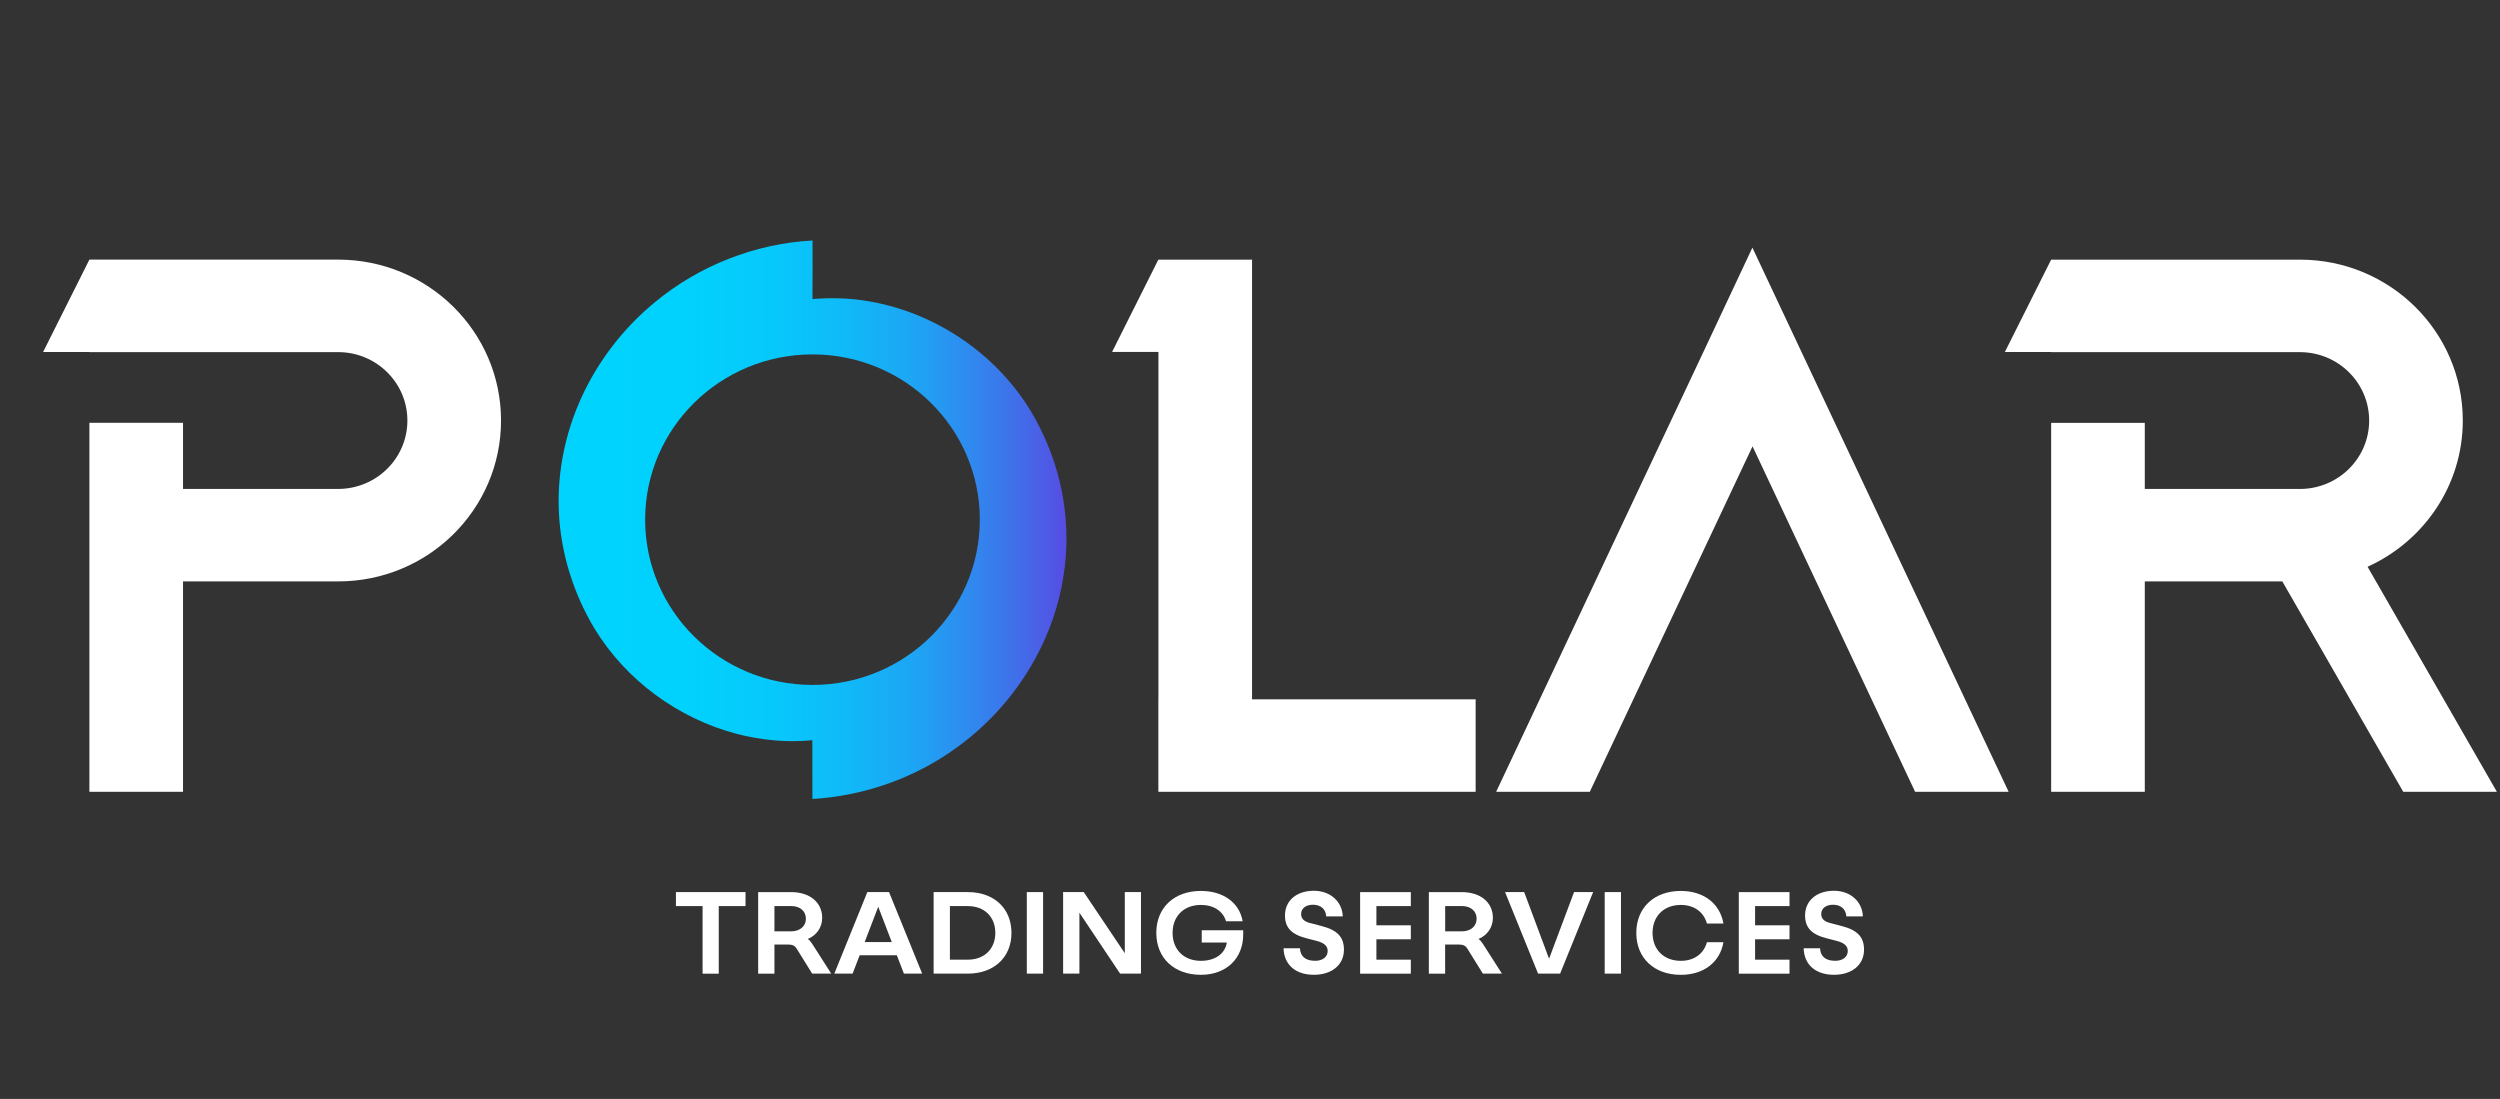 <svg width="182" height="80" viewBox="0 0 182 80" fill="none" xmlns="http://www.w3.org/2000/svg">
<rect x="0" y="0" width="182" height="80" fill="#333333" stroke="none"/>
<path d="M36.475 30.614C36.475 37.082 31.169 42.326 24.621 42.326H13.324V57.642H6.508V30.781H13.324V35.594H24.617C27.401 35.594 29.658 33.364 29.658 30.614C29.658 27.864 27.401 25.634 24.617 25.634H6.508V25.624H3.138L6.508 18.9H24.619C31.167 18.9 36.475 24.144 36.475 30.612V30.614Z" fill="white"/>
<path d="M107.427 57.644H91.15H84.333H84.329V50.91H84.333V25.622H80.959L84.329 18.898L84.333 18.917V18.905H91.15V50.913H107.427V57.646V57.644Z" fill="white"/>
<path d="M146.228 57.644H139.421L127.584 32.494L115.736 57.644H108.919L124.177 25.261L127.574 18.028L130.983 25.271L146.23 57.644H146.228Z" fill="white"/>
<path d="M166.154 42.328H156.141V57.644H149.324V30.783H156.141V35.596H167.433C170.217 35.596 172.475 33.366 172.475 30.616C172.475 27.866 170.217 25.636 167.433 25.636H149.324V25.626H145.954L149.324 18.902H167.436C173.985 18.902 179.291 24.146 179.291 30.614C179.291 35.344 176.445 39.411 172.358 41.26L181.772 57.642H174.956L166.152 42.325L166.154 42.328Z" fill="white"/>
<path d="M75.73 31.189C73.376 26.357 68.55 22.818 63.211 21.928C61.871 21.691 60.5 21.668 59.148 21.767C59.16 20.345 59.152 18.929 59.152 17.509C54.958 17.731 50.862 19.349 47.651 22.023C45.379 23.896 43.542 26.277 42.326 28.946C41.132 31.562 40.548 34.452 40.688 37.323C40.832 40.276 41.742 43.191 43.267 45.739C45.547 49.502 49.366 52.31 53.656 53.431C55.438 53.886 57.303 54.074 59.139 53.886C59.148 55.313 59.135 56.737 59.144 58.167C62.927 57.939 66.641 56.63 69.685 54.395C73.758 51.45 76.648 46.905 77.418 41.967C78.011 38.314 77.395 34.493 75.73 31.191V31.189ZM59.152 49.863C52.425 49.863 46.966 44.477 46.966 37.832C46.966 31.187 52.423 25.801 59.152 25.801C65.881 25.801 71.331 31.187 71.331 37.832C71.331 44.477 65.879 49.863 59.152 49.863Z" fill="url(#paint0_linear_45_3311)"/>
<path d="M54.274 64.944V65.963H52.325V70.883H51.148V65.963H49.208V64.944H54.274Z" fill="white"/>
<path d="M60.517 70.88H59.127L58.011 69.083C57.865 68.838 57.694 68.761 57.349 68.761H56.379V70.882H55.194V64.946H57.598C58.954 64.946 59.855 65.692 59.855 66.82C59.855 67.541 59.417 68.108 58.808 68.356C58.927 68.44 59.031 68.559 59.134 68.72L60.515 70.882L60.517 70.88ZM58.67 66.886C58.67 66.325 58.24 65.96 57.598 65.96H56.379V67.801H57.598C58.243 67.801 58.67 67.42 58.67 66.886Z" fill="white"/>
<path d="M67.136 70.88H65.805L65.289 69.541H62.585L62.069 70.88H60.738L63.142 64.944H64.722L67.134 70.88H67.136ZM64.922 68.582L63.935 66.012L62.948 68.582H64.922Z" fill="white"/>
<path d="M67.968 64.944H70.458C72.365 64.944 73.635 66.132 73.635 67.912C73.635 69.693 72.365 70.88 70.458 70.88H67.968V64.944ZM72.459 67.912C72.459 66.742 71.659 65.963 70.458 65.963H69.153V69.864H70.458C71.659 69.864 72.459 69.085 72.459 67.915V67.912Z" fill="white"/>
<path d="M75.937 64.944V70.88H74.752V64.944H75.937Z" fill="white"/>
<path d="M83.063 64.944V70.88H81.544L78.581 66.445V70.88H77.395V64.944H78.898L81.886 69.397V64.944H83.063Z" fill="white"/>
<path d="M87.484 67.725H90.505V68.03C90.505 69.787 89.268 70.966 87.424 70.966C85.475 70.966 84.179 69.745 84.179 67.913C84.179 66.081 85.475 64.86 87.424 64.86C89.072 64.86 90.232 65.726 90.464 67.066H89.254C89.039 66.336 88.361 65.879 87.426 65.879C86.188 65.879 85.364 66.693 85.364 67.915C85.364 69.137 86.188 69.949 87.426 69.949C88.457 69.949 89.185 69.432 89.314 68.618H87.486V67.727L87.484 67.725Z" fill="white"/>
<path d="M97.84 69.133C97.84 70.236 96.963 70.965 95.651 70.965C94.259 70.965 93.471 70.176 93.443 69.032H94.637C94.662 69.617 95.031 69.947 95.745 69.947C96.294 69.947 96.655 69.658 96.655 69.234C96.655 68.869 96.415 68.648 95.847 68.496L95.117 68.308C94.017 68.028 93.546 67.529 93.546 66.645C93.546 65.569 94.386 64.848 95.649 64.848C96.911 64.848 97.727 65.705 97.752 66.713H96.55C96.517 66.204 96.173 65.864 95.58 65.864C95.065 65.864 94.722 66.136 94.722 66.534C94.722 66.89 94.937 67.094 95.434 67.212L96.242 67.424C97.358 67.713 97.838 68.222 97.838 69.129L97.84 69.133Z" fill="white"/>
<path d="M102.708 64.944V65.963H100.202V67.362H102.708V68.38H100.202V69.864H102.708V70.883H99.017V64.946H102.708V64.944Z" fill="white"/>
<path d="M109.343 70.88H107.953L106.837 69.083C106.691 68.838 106.52 68.761 106.176 68.761H105.205V70.882H104.02V64.946H106.424C107.78 64.946 108.682 65.692 108.682 66.82C108.682 67.541 108.244 68.108 107.634 68.356C107.753 68.44 107.857 68.559 107.96 68.72L109.341 70.882L109.343 70.88ZM107.499 66.886C107.499 66.325 107.069 65.96 106.426 65.96H105.208V67.801H106.426C107.071 67.801 107.499 67.42 107.499 66.886Z" fill="white"/>
<path d="M115.981 64.944L113.577 70.88H111.972L109.569 64.944H110.96L112.772 69.796L114.591 64.944H115.983H115.981Z" fill="white"/>
<path d="M118.007 64.944V70.88H116.822V64.944H118.007Z" fill="white"/>
<path d="M119.123 67.913C119.123 66.081 120.419 64.86 122.368 64.86C124.033 64.86 125.218 65.784 125.466 67.235H124.264C124.041 66.404 123.338 65.879 122.368 65.879C121.13 65.879 120.306 66.693 120.306 67.915C120.306 69.137 121.13 69.949 122.368 69.949C123.338 69.949 124.041 69.424 124.264 68.593H125.466C125.218 70.044 124.033 70.968 122.368 70.968C120.419 70.968 119.123 69.747 119.123 67.915V67.913Z" fill="white"/>
<path d="M130.276 64.944V65.963H127.77V67.362H130.276V68.38H127.77V69.864H130.276V70.883H126.585V64.946H130.276V64.944Z" fill="white"/>
<path d="M135.703 69.133C135.703 70.236 134.827 70.965 133.514 70.965C132.122 70.965 131.334 70.176 131.307 69.032H132.5C132.525 69.617 132.895 69.947 133.608 69.947C134.157 69.947 134.518 69.658 134.518 69.234C134.518 68.869 134.278 68.648 133.71 68.496L132.98 68.308C131.88 68.028 131.409 67.529 131.409 66.645C131.409 65.569 132.25 64.848 133.512 64.848C134.775 64.848 135.59 65.705 135.615 66.713H134.414C134.38 66.204 134.036 65.864 133.443 65.864C132.928 65.864 132.586 66.136 132.586 66.534C132.586 66.89 132.801 67.094 133.297 67.212L134.105 67.424C135.221 67.713 135.701 68.222 135.701 69.129L135.703 69.133Z" fill="white"/>
<defs>
<linearGradient id="paint0_linear_45_3311" x1="40.667" y1="37.838" x2="77.639" y2="37.838" gradientUnits="userSpaceOnUse">
<stop stop-color="#00D4FE"/>
<stop offset="0.26" stop-color="#01D1FD"/>
<stop offset="0.43" stop-color="#07C8FB"/>
<stop offset="0.57" stop-color="#10B9F8"/>
<stop offset="0.7" stop-color="#1DA5F4"/>
<stop offset="0.81" stop-color="#2F8AEF"/>
<stop offset="0.92" stop-color="#4469E8"/>
<stop offset="1" stop-color="#574CE3"/>
</linearGradient>
</defs>
</svg>
